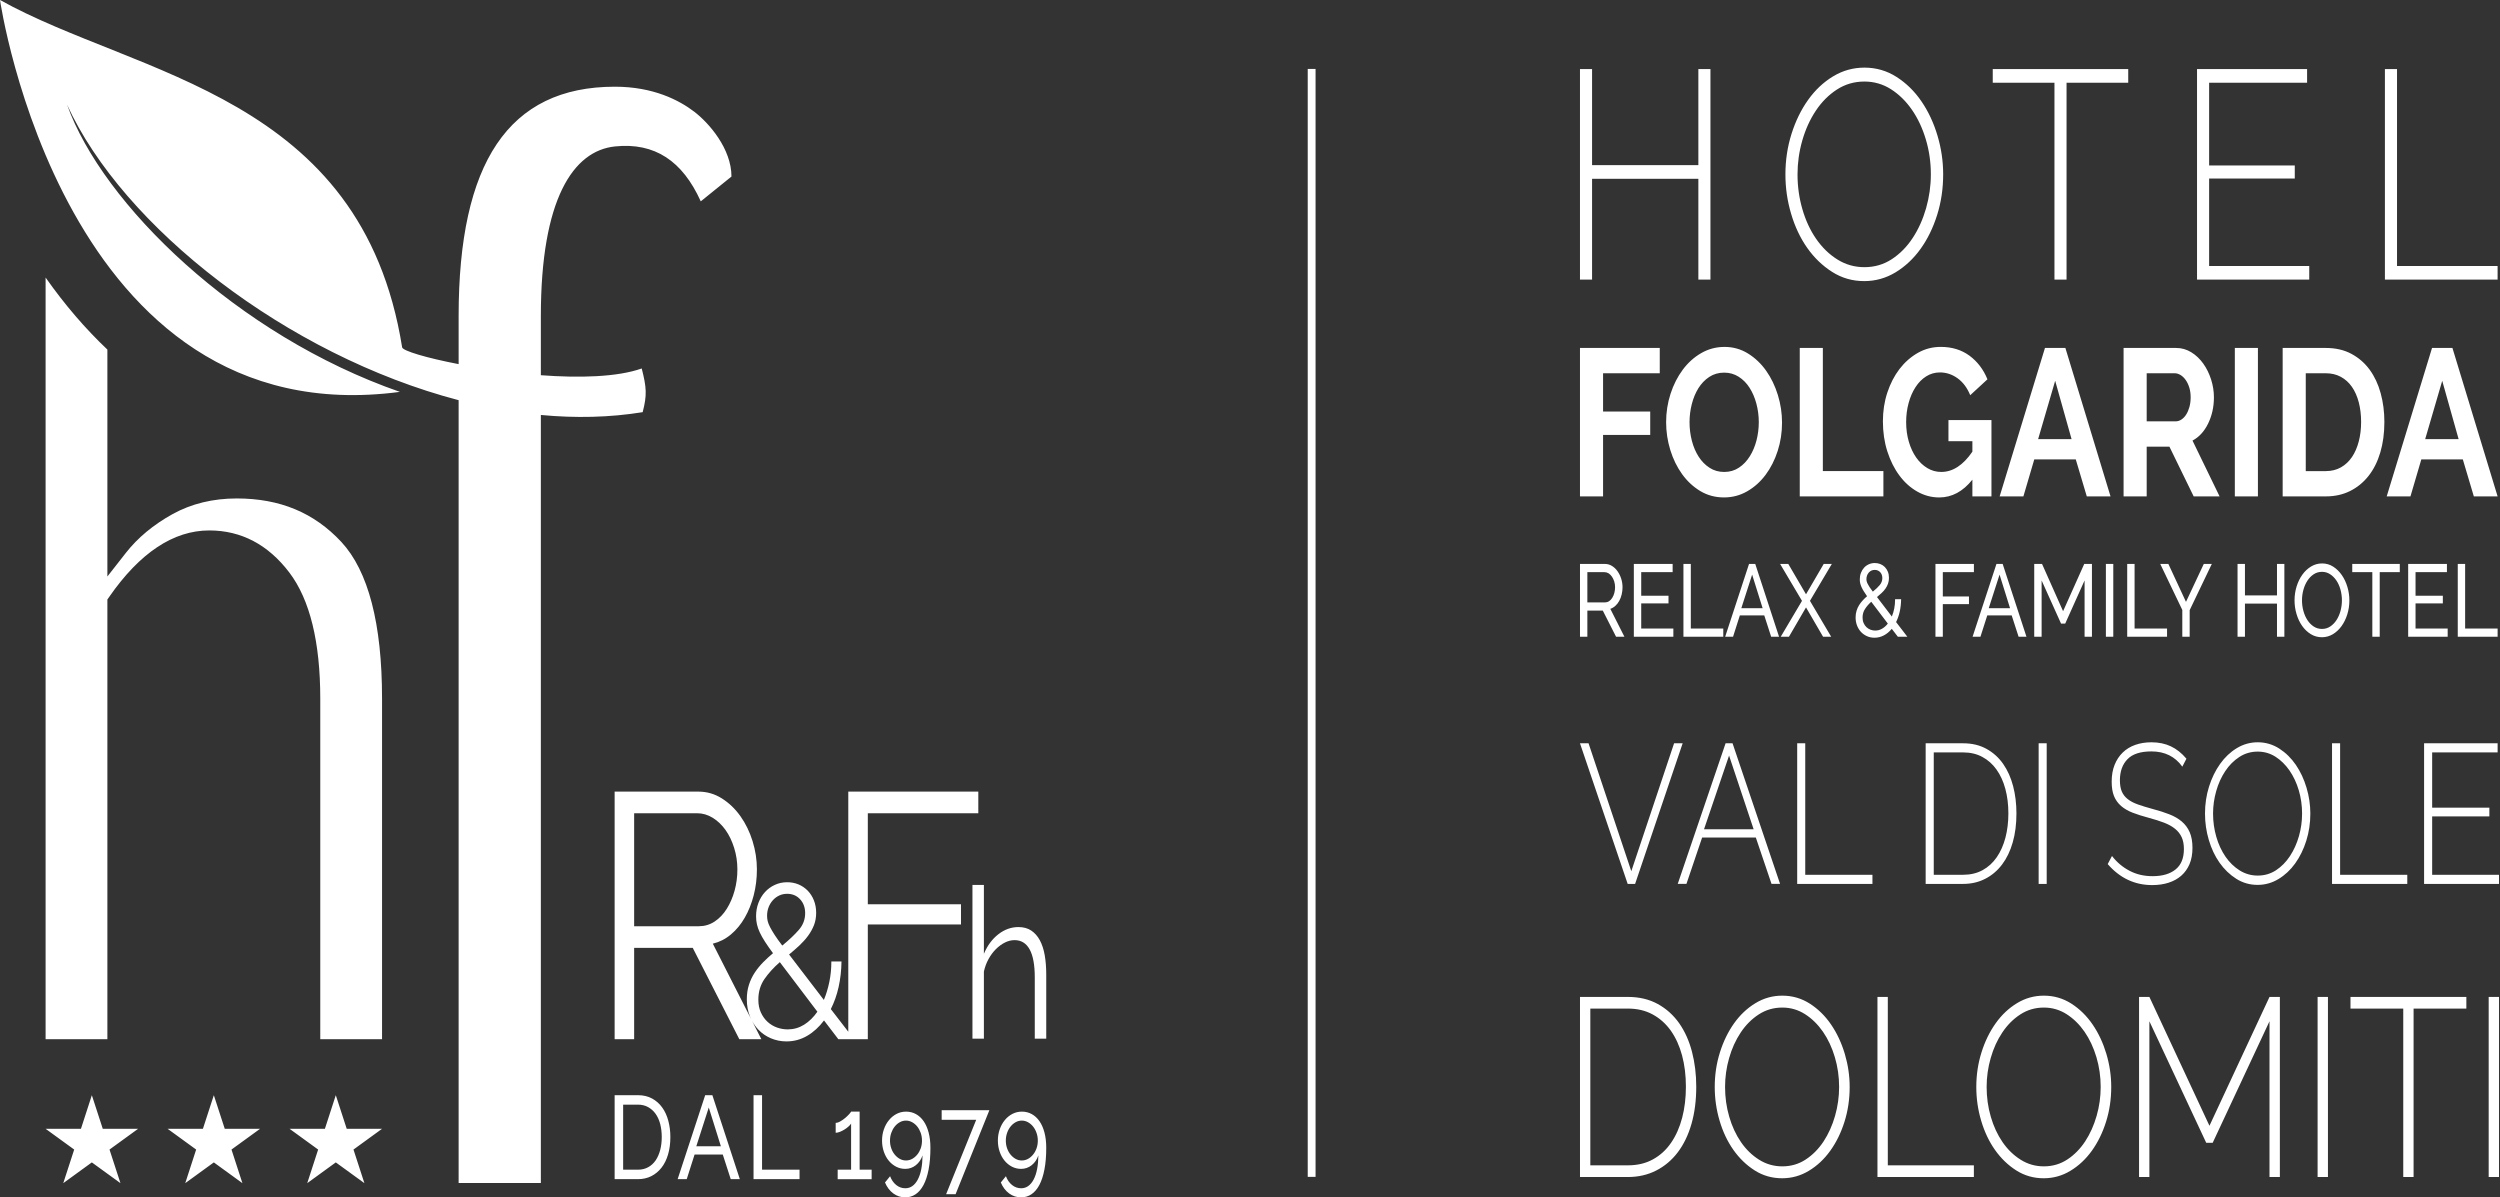 <svg xmlns="http://www.w3.org/2000/svg" width="332" height="159" viewBox="0 0 332 159">
  <rect x="0" y="0" width="332" height="159" fill="#333333" stroke="none"/>
  <path fill="#FFF" fill-rule="evenodd" d="M120.339,147.624 C120.811,147.626 121.246,147.735 121.642,147.955 C122.038,148.174 122.381,148.49 122.666,148.904 C122.951,149.317 123.17,149.821 123.325,150.412 C123.481,151.004 123.559,151.677 123.559,152.429 C123.559,153.529 123.479,154.49 123.318,155.312 C123.16,156.137 122.933,156.821 122.641,157.373 C122.347,157.921 121.994,158.332 121.583,158.604 C121.178,158.875 120.724,159.008 120.227,159.01 L120.216,159.011 C119.639,159.011 119.111,158.84 118.639,158.495 C118.165,158.149 117.795,157.663 117.527,157.033 L118.204,156.2 L118.208,156.212 C118.393,156.698 118.664,157.083 119.021,157.373 C119.381,157.66 119.783,157.801 120.228,157.801 L120.236,157.801 C120.918,157.798 121.466,157.416 121.875,156.658 C122.285,155.894 122.494,154.827 122.515,153.45 L122.515,153.434 C122.33,153.982 122.033,154.415 121.622,154.741 C121.213,155.063 120.747,155.226 120.222,155.227 L120.216,155.227 C119.788,155.227 119.386,155.13 119.009,154.938 C118.632,154.743 118.306,154.478 118.028,154.142 C117.751,153.809 117.532,153.41 117.374,152.947 C117.216,152.488 117.136,151.996 117.136,151.473 C117.136,150.938 117.218,150.439 117.381,149.974 C117.544,149.505 117.771,149.096 118.06,148.748 C118.347,148.395 118.685,148.123 119.07,147.923 C119.454,147.724 119.875,147.624 120.328,147.624 L120.339,147.624 Z M135.721,147.624 C136.193,147.626 136.628,147.735 137.024,147.955 C137.42,148.174 137.763,148.49 138.048,148.904 C138.333,149.317 138.552,149.821 138.707,150.412 C138.863,151.004 138.941,151.677 138.941,152.429 C138.941,153.529 138.861,154.49 138.7,155.312 C138.542,156.137 138.316,156.821 138.024,157.373 C137.729,157.921 137.376,158.332 136.965,158.604 C136.56,158.875 136.106,159.008 135.61,159.01 L135.598,159.011 C135.019,159.011 134.493,158.84 134.021,158.495 C133.547,158.149 133.175,157.663 132.909,157.033 L133.586,156.2 C133.771,156.692 134.043,157.081 134.403,157.373 C134.763,157.66 135.165,157.801 135.61,157.801 L135.618,157.801 C136.3,157.798 136.848,157.416 137.257,156.658 C137.666,155.892 137.878,154.819 137.897,153.434 C137.712,153.982 137.415,154.415 137.004,154.741 C136.595,155.063 136.129,155.226 135.604,155.227 L135.598,155.227 C135.17,155.227 134.768,155.13 134.391,154.938 C134.014,154.743 133.688,154.478 133.411,154.142 C133.133,153.809 132.914,153.41 132.756,152.947 C132.598,152.488 132.518,151.996 132.518,151.473 C132.518,150.938 132.6,150.439 132.763,149.974 C132.926,149.505 133.153,149.096 133.44,148.748 C133.729,148.395 134.067,148.123 134.452,147.923 C134.836,147.724 135.257,147.624 135.71,147.624 L135.721,147.624 Z M126.902,158.59 L125.644,158.59 L129.641,148.707 L125.053,148.707 L125.053,147.437 L131.388,147.437 L126.902,158.59 Z M28.442,145.582 C28.896,146.976 29.348,148.371 29.802,149.765 L29.847,149.904 L34.538,149.904 L30.742,152.661 L32.192,157.123 L28.397,154.367 L24.601,157.123 L26.049,152.661 L22.256,149.904 L26.947,149.904 L28.397,145.442 L28.442,145.582 Z M44.64,145.582 C45.05,146.836 45.457,148.092 45.863,149.347 L46.044,149.904 L50.737,149.904 L46.942,152.661 L48.392,157.123 L44.594,154.367 L40.801,157.123 L42.249,152.661 L38.453,149.904 L43.146,149.904 L44.594,145.442 L44.64,145.582 Z M12.288,145.721 C12.712,147.022 13.135,148.325 13.557,149.626 L13.647,149.904 L18.341,149.904 L14.543,152.661 L15.995,157.123 L12.197,154.367 L8.402,157.123 L9.852,152.661 L6.056,149.904 L10.75,149.904 L12.197,145.442 L12.288,145.721 Z M60.906,48.357 L60.906,41.966 C60.906,21.667 67.502,11.514 81.657,11.514 C86.754,11.514 90.19,13.303 92.197,14.835 C94.107,16.29 97.139,19.721 97.139,23.446 L93.061,26.74 C90.635,21.368 86.952,18.901 81.677,19.446 C76.117,20.02 71.825,26.443 71.825,41.966 L71.825,49.829 C76.921,50.207 81.946,50.088 85.222,48.933 C85.864,51.463 85.939,52.463 85.346,54.736 C80.958,55.45 76.414,55.542 71.825,55.109 L71.825,157.099 L60.906,157.099 L60.906,53.145 C38.109,47.173 16.315,30.147 8.903,13.895 C13.584,27.062 31.461,44.517 53.108,52.042 C8.406,57.981 1.13686838e-13,3.55271368e-14 1.13686838e-13,3.55271368e-14 C18.279,10.175 48.028,12.508 53.405,46.135 C53.522,46.598 56.603,47.525 60.906,48.357 Z M114.158,155.336 L115.754,155.336 L115.754,156.594 L111.243,156.594 L111.243,155.336 L113.026,155.336 L113.026,149.21 C112.951,149.336 112.834,149.47 112.673,149.609 C112.515,149.752 112.338,149.884 112.141,150.005 C111.944,150.125 111.742,150.227 111.532,150.312 C111.326,150.393 111.144,150.432 110.985,150.433 L110.978,150.433 L110.978,149.115 C111.163,149.115 111.367,149.052 111.593,148.918 C111.822,148.791 112.036,148.638 112.243,148.465 C112.447,148.29 112.622,148.125 112.768,147.961 C112.917,147.798 113.002,147.684 113.026,147.623 L114.158,147.623 L114.158,155.336 Z M84.713,156.593 L81.623,156.593 L81.623,145.44 L84.713,145.44 C85.423,145.44 86.051,145.586 86.594,145.881 C87.131,146.175 87.581,146.572 87.941,147.075 C88.304,147.577 88.572,148.165 88.752,148.842 C88.934,149.518 89.024,150.238 89.024,151 C89.024,151.851 88.924,152.615 88.722,153.301 C88.52,153.99 88.233,154.576 87.854,155.063 C87.477,155.547 87.022,155.924 86.491,156.194 C85.959,156.46 85.367,156.593 84.713,156.593 Z M98.249,156.593 L97.042,156.593 L95.986,153.326 L92.239,153.326 L91.198,156.593 L89.991,156.593 L93.648,145.44 L94.602,145.44 L98.249,156.593 Z M101.201,155.335 L106.179,155.335 L106.179,156.593 L100.07,156.593 L100.07,145.44 L101.201,145.44 L101.201,155.335 Z M236.705,132.223 C238.028,132.226 239.238,132.579 240.342,133.282 C241.444,133.99 242.388,134.917 243.169,136.062 C243.95,137.206 244.556,138.505 244.988,139.951 C245.419,141.401 245.636,142.868 245.636,144.347 C245.636,145.965 245.408,147.505 244.95,148.963 C244.49,150.425 243.86,151.707 243.061,152.819 C242.264,153.931 241.315,154.821 240.218,155.481 C239.127,156.142 237.946,156.471 236.676,156.473 L236.66,156.473 C235.331,156.473 234.118,156.128 233.023,155.432 C231.928,154.736 230.985,153.826 230.193,152.704 C229.403,151.58 228.791,150.288 228.361,148.829 C227.93,147.369 227.717,145.877 227.717,144.347 C227.717,142.756 227.943,141.228 228.403,139.766 C228.861,138.308 229.488,137.016 230.288,135.892 C231.087,134.771 232.036,133.878 233.131,133.216 C234.226,132.552 235.412,132.223 236.689,132.223 L236.705,132.223 Z M271.44,132.223 C272.765,132.226 273.976,132.579 275.077,133.282 C276.181,133.99 277.124,134.917 277.905,136.062 C278.686,137.206 279.292,138.505 279.726,139.951 C280.157,141.401 280.372,142.868 280.372,144.347 C280.372,145.965 280.144,147.505 279.686,148.963 C279.226,150.425 278.597,151.707 277.799,152.819 C276.998,153.931 276.049,154.821 274.954,155.481 C273.863,156.142 272.684,156.471 271.413,156.473 L271.398,156.473 C270.07,156.473 268.854,156.128 267.759,155.432 C266.665,154.736 265.721,153.826 264.931,152.704 C264.139,151.58 263.53,150.288 263.099,148.829 C262.665,147.369 262.453,145.877 262.453,144.347 C262.453,142.756 262.679,141.228 263.139,139.766 C263.595,138.308 264.225,137.016 265.026,135.892 C265.823,134.771 266.772,133.878 267.867,133.216 C268.962,132.552 270.15,132.223 271.424,132.223 L271.44,132.223 Z M216.182,156.308 L209.823,156.308 L209.823,132.392 L216.182,132.392 C217.691,132.392 219.014,132.706 220.155,133.333 C221.297,133.961 222.242,134.818 223,135.893 C223.753,136.971 224.321,138.234 224.698,139.684 C225.073,141.131 225.262,142.676 225.262,144.314 C225.262,146.134 225.052,147.781 224.629,149.25 C224.209,150.722 223.6,151.978 222.812,153.022 C222.02,154.068 221.064,154.875 219.941,155.447 C218.817,156.021 217.564,156.308 216.182,156.308 Z M330.497,132.391 L331.869,132.391 L331.869,156.308 L330.497,156.308 L330.497,132.391 Z M307.777,132.391 L309.151,132.391 L309.151,156.308 L307.777,156.308 L307.777,132.391 Z M250.701,154.755 L262.13,154.755 L262.13,156.308 L249.327,156.308 L249.327,132.391 L250.701,132.391 L250.701,154.755 Z M285.438,156.308 L284.066,156.308 L284.066,132.391 L285.438,132.391 L293.416,149.503 L301.39,132.391 L302.766,132.391 L302.766,156.308 L301.39,156.308 L301.39,135.625 L293.846,151.76 L292.985,151.76 L285.438,135.625 L285.438,156.308 Z M327.532,133.94 L320.524,133.94 L320.524,156.307 L319.152,156.307 L319.152,133.94 L312.145,133.94 L312.145,132.39 L327.532,132.39 L327.532,133.94 Z M173.666,9.151 L174.707,9.151 L174.707,156.286 L173.666,156.286 L173.666,9.151 Z M84.725,155.336 C85.231,155.334 85.682,155.224 86.078,155.005 C86.474,154.788 86.805,154.484 87.071,154.095 C87.333,153.708 87.533,153.25 87.674,152.722 C87.81,152.192 87.881,151.62 87.881,151 C87.881,150.372 87.81,149.796 87.674,149.265 C87.533,148.735 87.328,148.285 87.056,147.907 C86.786,147.53 86.452,147.234 86.058,147.017 C85.664,146.803 85.214,146.696 84.713,146.696 L82.754,146.696 L82.754,155.336 L84.713,155.336 L84.725,155.336 Z M236.689,133.805 C235.539,133.805 234.497,134.109 233.563,134.715 C232.629,135.321 231.828,136.123 231.164,137.123 C230.499,138.121 229.987,139.25 229.629,140.508 C229.266,141.766 229.089,143.048 229.089,144.347 C229.089,145.717 229.271,147.038 229.644,148.306 C230.009,149.573 230.532,150.697 231.206,151.675 C231.877,152.653 232.682,153.432 233.616,154.016 C234.55,154.602 235.576,154.892 236.689,154.892 L236.704,154.892 C237.846,154.889 238.879,154.588 239.798,153.982 C240.725,153.376 241.514,152.573 242.174,151.576 C242.828,150.576 243.335,149.447 243.694,148.189 C244.054,146.931 244.234,145.651 244.234,144.347 C244.234,142.98 244.045,141.661 243.667,140.391 C243.291,139.123 242.766,137.999 242.094,137.021 C241.417,136.046 240.623,135.267 239.707,134.681 C238.793,134.099 237.793,133.807 236.702,133.805 L236.689,133.805 Z M271.424,133.805 C270.276,133.805 269.234,134.109 268.3,134.715 C267.365,135.321 266.566,136.123 265.902,137.123 C265.234,138.121 264.723,139.25 264.365,140.508 C264.004,141.766 263.825,143.048 263.825,144.347 C263.825,145.717 264.008,147.038 264.378,148.306 C264.745,149.573 265.269,150.697 265.94,151.675 C266.613,152.653 267.42,153.432 268.354,154.016 C269.289,154.602 270.31,154.892 271.424,154.892 L271.438,154.892 C272.582,154.889 273.615,154.588 274.537,153.982 C275.464,153.376 276.252,152.573 276.909,151.576 C277.566,150.576 278.071,149.447 278.431,148.189 C278.792,146.931 278.971,145.651 278.971,144.347 C278.971,142.98 278.781,141.661 278.405,140.391 C278.027,139.123 277.502,137.999 276.83,137.021 C276.153,136.046 275.358,135.267 274.444,134.681 C273.529,134.099 272.527,133.807 271.436,133.805 L271.424,133.805 Z M216.182,133.939 L211.195,133.939 L211.195,154.756 L216.182,154.756 L216.197,154.756 C217.449,154.754 218.553,154.494 219.509,153.965 C220.472,153.438 221.275,152.703 221.919,151.761 C222.569,150.817 223.056,149.71 223.392,148.44 C223.722,147.172 223.888,145.795 223.888,144.314 C223.888,142.81 223.717,141.426 223.377,140.156 C223.034,138.888 222.534,137.791 221.883,136.869 C221.224,135.949 220.421,135.231 219.469,134.715 C218.516,134.197 217.421,133.939 216.182,133.939 Z M135.698,148.816 C135.403,148.816 135.131,148.887 134.875,149.03 C134.62,149.171 134.396,149.364 134.204,149.602 C134.009,149.843 133.856,150.125 133.744,150.444 C133.63,150.763 133.574,151.106 133.574,151.473 C133.574,151.838 133.63,152.184 133.744,152.502 C133.856,152.821 134.009,153.098 134.204,153.332 C134.396,153.568 134.62,153.758 134.875,153.899 C135.131,154.04 135.403,154.111 135.698,154.111 L135.704,154.111 C135.994,154.109 136.266,154.039 136.52,153.899 C136.775,153.758 136.999,153.568 137.191,153.332 C137.384,153.098 137.539,152.821 137.651,152.502 C137.766,152.184 137.822,151.838 137.822,151.473 C137.822,151.115 137.766,150.777 137.651,150.451 C137.539,150.128 137.384,149.843 137.191,149.602 C136.999,149.364 136.773,149.171 136.515,149.03 C136.257,148.888 135.987,148.817 135.704,148.816 L135.698,148.816 Z M120.316,148.816 C120.021,148.816 119.749,148.887 119.493,149.03 C119.238,149.171 119.014,149.364 118.822,149.602 C118.627,149.843 118.474,150.125 118.362,150.444 C118.247,150.763 118.192,151.106 118.192,151.473 C118.192,151.838 118.247,152.184 118.362,152.502 C118.474,152.821 118.627,153.098 118.822,153.332 C119.014,153.568 119.238,153.758 119.493,153.899 C119.749,154.04 120.021,154.111 120.316,154.111 L120.322,154.111 C120.612,154.109 120.884,154.039 121.14,153.899 C121.393,153.758 121.617,153.568 121.809,153.332 C122.004,153.098 122.157,152.821 122.272,152.502 C122.384,152.184 122.44,151.838 122.44,151.473 C122.44,151.115 122.384,150.777 122.272,150.451 C122.157,150.128 122.004,149.843 121.809,149.602 C121.617,149.364 121.391,149.171 121.133,149.03 C120.875,148.888 120.604,148.817 120.322,148.816 L120.316,148.816 Z M94.125,147.075 L92.468,152.226 L95.733,152.226 L94.125,147.075 Z M129.92,107.999 L115.246,107.999 L115.246,120.086 L127.621,120.086 L127.621,122.772 L115.246,122.772 L115.246,138.008 L112.653,138.008 L112.653,138.007 L111.333,138.007 L109.43,135.515 C108.78,136.384 108.033,137.068 107.192,137.559 C106.353,138.049 105.44,138.297 104.456,138.299 L104.445,138.299 C103.717,138.299 103.034,138.162 102.391,137.892 C101.746,137.622 101.192,137.24 100.72,136.746 C100.39,136.404 100.109,136.014 99.873,135.575 L101.11,138.008 L98.183,138.008 L91.995,125.874 L84.215,125.874 L84.215,138.008 L81.623,138.008 L81.623,105.126 L92.738,105.126 L92.751,105.126 C93.882,105.128 94.919,105.43 95.866,106.031 C96.818,106.632 97.64,107.42 98.331,108.393 C99.022,109.366 99.56,110.471 99.942,111.702 C100.326,112.938 100.516,114.189 100.516,115.454 C100.516,116.661 100.375,117.809 100.09,118.904 C99.805,120.001 99.411,120.989 98.905,121.867 C98.399,122.75 97.786,123.49 97.071,124.091 C96.353,124.695 95.552,125.103 94.662,125.32 L99.752,135.337 C99.696,135.22 99.643,135.1 99.593,134.978 C99.316,134.292 99.177,133.535 99.177,132.703 C99.177,132.007 99.272,131.37 99.457,130.79 C99.642,130.209 99.895,129.674 100.221,129.177 C100.545,128.686 100.917,128.228 101.333,127.803 C101.751,127.377 102.194,126.971 102.656,126.584 C102.238,126.024 101.888,125.523 101.603,125.078 C101.313,124.632 101.085,124.221 100.905,123.844 C100.727,123.467 100.6,123.104 100.523,122.757 C100.445,122.409 100.406,122.051 100.406,121.684 C100.406,121.046 100.51,120.452 100.72,119.9 C100.929,119.348 101.219,118.871 101.591,118.465 C101.961,118.058 102.399,117.74 102.9,117.511 C103.399,117.279 103.937,117.162 104.523,117.161 L104.537,117.161 L104.55,117.161 C105.083,117.162 105.582,117.26 106.043,117.45 C106.505,117.645 106.912,117.922 107.262,118.277 C107.608,118.635 107.885,119.066 108.085,119.567 C108.286,120.071 108.386,120.62 108.386,121.219 C108.386,121.82 108.289,122.367 108.097,122.859 C107.902,123.35 107.644,123.82 107.318,124.265 C106.992,124.71 106.615,125.134 106.182,125.54 C105.749,125.946 105.284,126.35 104.79,126.757 L109.408,132.79 L109.415,132.773 C109.721,132.043 109.959,131.251 110.136,130.396 C110.316,129.537 110.403,128.635 110.403,127.686 L111.751,127.686 C111.734,128.883 111.605,130.014 111.367,131.08 C111.128,132.141 110.783,133.119 110.333,134.007 L112.653,137.013 L112.653,105.125 L129.92,105.125 L129.92,107.999 Z M6.085,36.899 C8.61,40.485 11.34,43.658 14.26,46.423 L14.26,76.559 L16.708,73.432 C18.287,71.413 20.379,69.678 22.919,68.272 C25.418,66.892 28.284,66.194 31.437,66.194 C37.169,66.194 41.712,68.082 45.33,71.97 C48.916,75.831 50.736,82.831 50.736,92.78 L50.736,138.007 L42.532,138.007 L42.532,92.78 C42.532,85.262 41.152,79.624 38.425,76.033 C35.613,72.33 32.045,70.449 27.815,70.442 L27.79,70.442 C23.036,70.442 18.569,73.408 14.506,79.264 L14.26,79.615 L14.26,138.007 L6.056,138.007 L6.056,36.857 L6.085,36.899 Z M130.661,137.939 L129.141,137.939 L129.141,117.521 L130.661,117.521 L130.661,126.667 L130.667,126.654 C131.128,125.56 131.769,124.698 132.586,124.066 C133.406,123.431 134.294,123.114 135.248,123.114 C135.919,123.114 136.486,123.27 136.948,123.577 C137.41,123.886 137.79,124.312 138.089,124.864 C138.386,125.414 138.603,126.076 138.739,126.847 C138.873,127.623 138.941,128.474 138.941,129.406 L138.941,137.939 L137.418,137.939 L137.418,129.798 C137.418,128.141 137.189,126.9 136.737,126.08 C136.281,125.261 135.62,124.852 134.744,124.849 L134.734,124.849 C134.301,124.849 133.873,124.956 133.447,125.17 C133.021,125.384 132.622,125.679 132.25,126.051 C131.878,126.426 131.552,126.861 131.277,127.365 C130.999,127.869 130.795,128.421 130.661,129.017 L130.661,137.939 Z M103.562,127.773 C102.739,128.489 102.06,129.238 101.518,130.019 C100.98,130.803 100.708,131.715 100.708,132.759 C100.708,133.399 100.819,133.963 101.043,134.454 C101.27,134.951 101.566,135.365 101.936,135.703 C102.308,136.043 102.727,136.291 103.189,136.457 C103.654,136.62 104.126,136.703 104.605,136.703 L104.615,136.703 C105.399,136.701 106.124,136.494 106.785,136.08 C107.45,135.666 108.038,135.09 108.549,134.355 L103.562,127.773 Z M104.537,118.698 C104.148,118.698 103.793,118.774 103.469,118.929 C103.143,119.085 102.861,119.297 102.622,119.567 C102.381,119.839 102.197,120.148 102.065,120.494 C101.934,120.844 101.868,121.219 101.868,121.625 C101.868,121.859 101.895,122.09 101.948,122.321 C102.004,122.555 102.109,122.82 102.262,123.119 C102.418,123.418 102.622,123.766 102.878,124.163 C103.133,124.559 103.469,125.027 103.885,125.569 L103.906,125.552 C104.794,124.824 105.517,124.138 106.077,123.496 C106.642,122.849 106.924,122.109 106.924,121.277 C106.924,120.525 106.7,119.905 106.252,119.423 C105.804,118.941 105.237,118.7 104.545,118.698 L104.537,118.698 Z M92.587,107.999 L84.215,107.999 L84.215,123.004 L92.811,123.004 L92.819,123.004 C93.582,123.002 94.278,122.793 94.905,122.378 C95.533,121.962 96.071,121.4 96.516,120.687 C96.959,119.979 97.307,119.176 97.552,118.281 C97.801,117.383 97.925,116.444 97.925,115.454 C97.925,114.466 97.781,113.52 97.497,112.607 C97.214,111.697 96.832,110.899 96.348,110.22 C95.866,109.544 95.299,109.002 94.645,108.6 C93.99,108.201 93.304,107.999 92.587,107.999 Z M285.722,98.576 C286.686,98.577 287.544,98.757 288.299,99.116 C289.053,99.474 289.742,100.024 290.359,100.758 L289.812,101.812 C288.846,100.462 287.476,99.788 285.71,99.788 C284.25,99.788 283.188,100.133 282.524,100.827 C281.854,101.517 281.524,102.452 281.524,103.624 C281.524,104.221 281.608,104.717 281.775,105.111 C281.947,105.508 282.206,105.843 282.564,106.123 C282.921,106.405 283.374,106.641 283.921,106.834 C284.469,107.028 285.129,107.23 285.899,107.44 C286.7,107.649 287.425,107.882 288.078,108.138 C288.73,108.391 289.283,108.71 289.739,109.096 C290.195,109.481 290.547,109.958 290.79,110.517 C291.036,111.079 291.16,111.77 291.16,112.595 C291.16,113.42 291.029,114.135 290.772,114.751 C290.511,115.364 290.146,115.877 289.677,116.288 C289.206,116.702 288.648,117.013 287.992,117.223 C287.345,117.433 286.627,117.537 285.834,117.539 L285.815,117.539 C283.487,117.539 281.516,116.61 279.903,114.751 L280.473,113.673 L280.48,113.683 C281.108,114.503 281.878,115.152 282.786,115.631 C283.695,116.116 284.721,116.356 285.856,116.356 L285.872,116.356 C287.168,116.354 288.186,116.055 288.919,115.459 C289.657,114.865 290.023,113.962 290.023,112.751 C290.023,112.138 289.925,111.617 289.73,111.189 C289.533,110.758 289.242,110.383 288.854,110.07 C288.469,109.756 287.983,109.481 287.394,109.254 C286.804,109.028 286.117,108.807 285.33,108.598 C284.533,108.386 283.826,108.162 283.217,107.926 C282.606,107.69 282.095,107.391 281.681,107.033 C281.268,106.673 280.954,106.238 280.744,105.729 C280.535,105.221 280.431,104.583 280.431,103.809 C280.431,102.97 280.556,102.223 280.819,101.573 C281.078,100.926 281.44,100.376 281.903,99.931 C282.363,99.484 282.92,99.145 283.564,98.919 C284.204,98.694 284.914,98.578 285.691,98.576 L285.71,98.576 L285.722,98.576 Z M299.839,98.575 C300.872,98.577 301.819,98.857 302.678,99.404 C303.541,99.959 304.278,100.682 304.89,101.575 C305.499,102.47 305.972,103.482 306.309,104.613 C306.643,105.745 306.813,106.886 306.813,108.044 C306.813,109.307 306.634,110.509 306.277,111.645 C305.919,112.786 305.426,113.788 304.802,114.659 C304.182,115.526 303.439,116.219 302.583,116.735 C301.731,117.251 300.81,117.511 299.819,117.513 L299.806,117.513 C298.768,117.513 297.821,117.239 296.967,116.698 C296.111,116.153 295.374,115.443 294.755,114.567 C294.14,113.689 293.664,112.681 293.328,111.54 C292.992,110.404 292.824,109.236 292.824,108.044 C292.824,106.798 293.001,105.606 293.357,104.468 C293.717,103.329 294.206,102.319 294.832,101.443 C295.456,100.567 296.193,99.871 297.051,99.353 C297.905,98.835 298.832,98.575 299.826,98.575 L299.839,98.575 Z M260.694,117.383 L255.727,117.383 L255.727,98.709 L260.694,98.709 C261.873,98.709 262.907,98.953 263.798,99.446 C264.688,99.936 265.431,100.602 266.017,101.444 C266.606,102.286 267.048,103.271 267.343,104.403 C267.637,105.534 267.783,106.738 267.783,108.018 C267.783,109.439 267.621,110.721 267.289,111.872 C266.964,113.02 266.486,114.001 265.869,114.816 C265.252,115.631 264.506,116.264 263.628,116.709 C262.752,117.159 261.776,117.383 260.694,117.383 Z M217.142,117.382 L216.155,117.382 L209.821,98.709 L210.958,98.709 L216.638,115.696 L222.319,98.709 L223.456,98.709 L217.142,117.382 Z M270.732,98.709 L271.801,98.709 L271.801,117.382 L270.732,117.382 L270.732,98.709 Z M310.767,116.17 L319.687,116.17 L319.687,117.382 L309.694,117.382 L309.694,98.708 L310.767,98.708 L310.767,116.17 Z M239.736,116.17 L248.66,116.17 L248.66,117.382 L238.667,117.382 L238.667,98.708 L239.736,98.708 L239.736,116.17 Z M331.683,99.917 L322.991,99.917 L322.991,107.256 L330.588,107.256 L330.588,108.414 L322.991,108.414 L322.991,116.17 L331.869,116.17 L331.869,117.382 L321.919,117.382 L321.919,98.708 L331.683,98.708 L331.683,99.917 Z M236.393,117.381 L235.258,117.381 L233.175,111.228 L226.041,111.228 L223.959,117.381 L222.803,117.381 L229.158,98.71 L230.083,98.71 L236.393,117.381 Z M299.826,99.813 C298.93,99.813 298.116,100.049 297.388,100.524 C296.658,100.998 296.032,101.621 295.514,102.404 C294.994,103.183 294.594,104.064 294.315,105.047 C294.036,106.03 293.894,107.027 293.894,108.044 C293.894,109.112 294.04,110.144 294.328,111.136 C294.613,112.127 295.021,113.002 295.547,113.767 C296.072,114.526 296.7,115.136 297.43,115.594 C298.16,116.049 298.957,116.277 299.826,116.277 L299.837,116.277 C300.733,116.276 301.54,116.037 302.258,115.567 C302.979,115.09 303.598,114.467 304.109,113.684 C304.622,112.905 305.016,112.024 305.299,111.042 C305.578,110.061 305.716,109.061 305.716,108.044 C305.716,106.976 305.572,105.947 305.278,104.952 C304.985,103.964 304.572,103.088 304.047,102.324 C303.519,101.562 302.899,100.952 302.184,100.494 C301.47,100.041 300.689,99.815 299.835,99.813 L299.826,99.813 Z M260.694,99.919 L256.803,99.919 L256.803,116.171 L260.694,116.171 L260.705,116.171 C261.683,116.17 262.546,115.965 263.294,115.553 C264.04,115.142 264.672,114.565 265.175,113.831 C265.681,113.093 266.061,112.23 266.323,111.239 C266.581,110.249 266.712,109.176 266.712,108.018 C266.712,106.845 266.579,105.76 266.311,104.77 C266.046,103.78 265.654,102.923 265.143,102.206 C264.635,101.485 264.004,100.926 263.259,100.524 C262.519,100.12 261.665,99.919 260.694,99.919 Z M229.62,100.34 L226.295,110.123 L232.881,110.123 L229.62,100.34 Z M248.977,74.77 C249.236,74.771 249.479,74.817 249.705,74.906 C249.937,74.996 250.136,75.13 250.304,75.3 C250.475,75.473 250.61,75.682 250.709,75.928 C250.805,76.171 250.855,76.444 250.855,76.743 C250.855,77.016 250.813,77.271 250.731,77.505 C250.647,77.741 250.535,77.962 250.391,78.167 C250.251,78.371 250.081,78.563 249.886,78.743 C249.691,78.926 249.482,79.106 249.265,79.288 L251.236,81.874 L251.243,81.859 C251.377,81.535 251.481,81.185 251.557,80.806 C251.632,80.419 251.669,80.011 251.669,79.575 L252.468,79.575 L252.468,79.589 C252.459,80.173 252.398,80.718 252.285,81.222 C252.172,81.731 252.012,82.191 251.8,82.609 L253.293,84.556 L252.032,84.556 L251.227,83.507 C250.913,83.886 250.563,84.181 250.172,84.383 C249.789,84.586 249.377,84.688 248.937,84.689 L248.928,84.689 C248.572,84.689 248.242,84.624 247.937,84.485 C247.632,84.351 247.368,84.164 247.141,83.923 C246.917,83.682 246.742,83.397 246.614,83.072 C246.49,82.745 246.424,82.385 246.424,81.996 C246.424,81.68 246.464,81.383 246.55,81.113 C246.632,80.838 246.745,80.59 246.888,80.364 C247.026,80.137 247.191,79.926 247.373,79.731 C247.552,79.534 247.745,79.351 247.946,79.181 C247.774,78.935 247.623,78.711 247.504,78.512 C247.38,78.313 247.28,78.125 247.202,77.948 C247.125,77.772 247.07,77.602 247.032,77.444 C246.997,77.283 246.981,77.12 246.981,76.948 C246.981,76.638 247.03,76.351 247.132,76.081 C247.231,75.816 247.373,75.585 247.55,75.388 C247.727,75.193 247.939,75.043 248.183,74.935 C248.424,74.826 248.689,74.77 248.972,74.77 L248.977,74.77 Z M308.384,74.824 C308.923,74.827 309.412,74.97 309.851,75.253 C310.297,75.537 310.676,75.914 310.997,76.377 C311.317,76.837 311.561,77.362 311.736,77.948 C311.911,78.532 311.997,79.131 311.997,79.737 C311.997,80.384 311.904,80.997 311.72,81.588 C311.536,82.18 311.28,82.698 310.959,83.145 C310.634,83.596 310.251,83.953 309.806,84.223 C309.36,84.486 308.881,84.623 308.362,84.625 L308.35,84.625 C307.806,84.625 307.311,84.484 306.866,84.209 C306.419,83.931 306.036,83.564 305.715,83.107 C305.397,82.647 305.149,82.124 304.976,81.535 C304.8,80.943 304.715,80.34 304.715,79.725 C304.715,79.08 304.808,78.462 304.992,77.873 C305.174,77.282 305.434,76.761 305.758,76.309 C306.085,75.854 306.472,75.494 306.919,75.226 C307.364,74.958 307.85,74.824 308.371,74.824 L308.384,74.824 Z M236.257,84.556 L235.209,84.556 L234.295,81.726 L231.052,81.726 L230.149,84.556 L229.103,84.556 L232.271,74.892 L233.098,74.892 L236.257,84.556 Z M269.113,84.556 L268.068,84.556 L267.152,81.726 L263.909,81.726 L263.004,84.556 L261.96,84.556 L265.128,74.892 L265.955,74.892 L269.113,84.556 Z M290.788,84.556 L289.81,84.556 L289.81,81.003 L286.881,74.892 L287.96,74.892 L290.299,79.928 L292.662,74.892 L293.728,74.892 L290.788,81.03 L290.788,84.556 Z M239.839,78.921 L242.189,74.892 L243.267,74.892 L240.362,79.792 L243.18,84.556 L242.101,84.556 L239.839,80.663 L237.574,84.556 L236.483,84.556 L239.304,79.792 L236.399,74.892 L237.486,74.892 L239.839,78.921 Z M298.129,79.072 L302.384,79.072 L302.384,74.892 L303.364,74.892 L303.364,84.556 L302.384,84.556 L302.384,80.159 L298.129,80.159 L298.129,84.556 L297.145,84.556 L297.145,74.892 L298.129,74.892 L298.129,79.072 Z M279.662,74.892 L280.644,74.892 L280.644,84.556 L279.662,84.556 L279.662,74.892 Z M273.978,81.166 L276.787,74.891 L277.81,74.891 L277.81,84.555 L276.832,84.555 L276.832,77.083 L274.261,82.813 L273.708,82.813 L271.126,77.083 L271.126,84.555 L270.146,84.555 L270.146,74.891 L271.183,74.891 L273.978,81.166 Z M262.135,75.983 L258.006,75.983 L258.006,79.207 L261.48,79.207 L261.48,80.229 L258.006,80.229 L258.006,84.555 L257.028,84.555 L257.028,74.891 L262.135,74.891 L262.135,75.983 Z M224.54,83.467 L228.852,83.467 L228.852,84.555 L223.56,84.555 L223.56,74.891 L224.54,74.891 L224.54,83.467 Z M283.472,83.467 L287.784,83.467 L287.784,84.555 L282.493,84.555 L282.493,74.891 L283.472,74.891 L283.472,83.467 Z M327.369,83.467 L331.683,83.467 L331.683,84.555 L326.391,84.555 L326.391,74.891 L327.369,74.891 L327.369,83.467 Z M210.801,84.555 L209.823,84.555 L209.823,74.891 L213.131,74.891 C213.472,74.891 213.786,74.981 214.073,75.159 C214.361,75.336 214.606,75.572 214.814,75.867 C215.02,76.161 215.182,76.492 215.299,76.859 C215.414,77.227 215.472,77.601 215.472,77.983 C215.472,78.319 215.434,78.64 215.357,78.954 C215.283,79.268 215.173,79.55 215.029,79.806 C214.89,80.059 214.719,80.278 214.518,80.458 C214.319,80.64 214.095,80.772 213.85,80.854 L215.721,84.555 L214.611,84.555 L212.85,81.085 L210.801,81.085 L210.801,84.555 Z M222.126,75.983 L217.954,75.983 L217.954,79.112 L221.578,79.112 L221.578,80.134 L217.954,80.134 L217.954,83.467 L222.222,83.467 L222.222,84.554 L216.974,84.554 L216.974,74.893 L222.126,74.893 L222.126,75.983 Z M324.953,75.983 L320.784,75.983 L320.784,79.112 L324.409,79.112 L324.409,80.134 L320.784,80.134 L320.784,83.467 L325.052,83.467 L325.052,84.554 L319.805,84.554 L319.805,74.893 L324.953,74.893 L324.953,75.983 Z M318.692,75.982 L316.026,75.982 L316.026,84.554 L315.045,84.554 L315.045,75.982 L312.379,75.982 L312.379,74.892 L318.692,74.892 L318.692,75.982 Z M248.504,79.913 C248.161,80.222 247.886,80.541 247.672,80.875 C247.455,81.205 247.348,81.585 247.348,82.011 C247.348,82.283 247.397,82.529 247.492,82.745 C247.587,82.962 247.711,83.145 247.866,83.288 C248.023,83.436 248.2,83.546 248.402,83.624 C248.601,83.699 248.807,83.738 249.026,83.738 L249.035,83.738 C249.355,83.737 249.659,83.657 249.939,83.492 C250.223,83.329 250.477,83.103 250.703,82.814 L248.504,79.913 Z M308.362,75.939 C307.948,75.939 307.579,76.048 307.251,76.267 C306.924,76.486 306.647,76.771 306.419,77.126 C306.189,77.479 306.012,77.883 305.89,78.335 C305.766,78.788 305.705,79.253 305.705,79.725 C305.705,80.214 305.766,80.688 305.895,81.145 C306.021,81.603 306.202,82.009 306.435,82.364 C306.667,82.717 306.946,82.999 307.273,83.209 C307.598,83.418 307.963,83.523 308.362,83.523 L308.371,83.523 C308.782,83.521 309.149,83.409 309.472,83.187 C309.8,82.965 310.076,82.676 310.306,82.316 C310.532,81.958 310.707,81.552 310.828,81.097 C310.946,80.644 311.006,80.184 311.006,79.725 C311.006,79.233 310.941,78.761 310.817,78.301 C310.691,77.844 310.508,77.44 310.273,77.09 C310.036,76.742 309.756,76.462 309.433,76.253 C309.112,76.045 308.76,75.941 308.371,75.939 L308.362,75.939 Z M232.684,76.308 L231.246,80.772 L234.078,80.772 L232.684,76.308 Z M265.542,76.308 L264.104,80.772 L266.936,80.772 L265.542,76.308 Z M213.146,79.995 C213.348,79.995 213.529,79.941 213.691,79.835 C213.854,79.725 213.993,79.577 214.109,79.39 C214.226,79.205 214.317,78.988 214.385,78.742 C214.449,78.499 214.482,78.244 214.482,77.983 C214.482,77.711 214.443,77.453 214.368,77.212 C214.292,76.974 214.19,76.759 214.064,76.575 C213.934,76.39 213.786,76.241 213.617,76.137 C213.445,76.034 213.266,75.983 213.078,75.983 L210.801,75.983 L210.801,79.995 L213.142,79.995 L213.146,79.995 Z M248.972,75.682 C248.645,75.682 248.377,75.802 248.17,76.043 C247.964,76.283 247.862,76.575 247.862,76.921 C247.862,77.021 247.873,77.118 247.9,77.213 C247.922,77.308 247.968,77.417 248.03,77.539 C248.092,77.663 248.178,77.806 248.285,77.977 C248.395,78.142 248.535,78.339 248.711,78.568 L248.729,78.554 C249.097,78.26 249.395,77.977 249.625,77.702 C249.857,77.427 249.973,77.115 249.973,76.77 C249.973,76.454 249.878,76.191 249.691,75.987 C249.503,75.786 249.264,75.684 248.977,75.682 L248.972,75.682 Z M257.751,46.068 C259.227,46.072 260.489,46.461 261.546,47.234 C262.601,48.015 263.4,49.059 263.933,50.373 L261.645,52.484 C261.247,51.502 260.685,50.755 259.966,50.234 C259.247,49.718 258.468,49.458 257.623,49.458 C256.957,49.458 256.345,49.633 255.794,49.983 C255.234,50.336 254.762,50.818 254.371,51.429 C253.977,52.039 253.672,52.742 253.46,53.538 C253.243,54.334 253.137,55.178 253.137,56.063 C253.137,56.99 253.256,57.857 253.492,58.662 C253.729,59.467 254.054,60.166 254.47,60.759 C254.884,61.35 255.378,61.82 255.948,62.161 C256.517,62.504 257.134,62.674 257.802,62.674 L257.811,62.674 C259.333,62.67 260.707,61.773 261.933,59.981 L261.933,58.591 L258.754,58.591 L258.754,55.788 L264.466,55.788 L264.466,65.922 L261.933,65.922 L261.933,63.701 C260.677,65.272 259.212,66.058 257.542,66.061 L257.533,66.061 C256.499,66.061 255.524,65.8 254.614,65.282 C253.703,64.764 252.911,64.053 252.24,63.146 C251.563,62.239 251.032,61.17 250.636,59.939 C250.243,58.708 250.05,57.38 250.05,55.954 C250.05,54.604 250.243,53.331 250.636,52.137 C251.032,50.944 251.57,49.898 252.258,48.998 C252.95,48.103 253.76,47.39 254.689,46.862 C255.623,46.331 256.637,46.068 257.732,46.068 L257.751,46.068 Z M229.025,46.07 C230.162,46.072 231.198,46.364 232.134,46.945 C233.072,47.527 233.879,48.293 234.545,49.235 C235.211,50.179 235.729,51.252 236.1,52.456 C236.47,53.661 236.654,54.882 236.654,56.12 C236.654,57.434 236.463,58.69 236.078,59.882 C235.691,61.079 235.16,62.132 234.477,63.05 C233.795,63.964 232.981,64.697 232.034,65.242 C231.091,65.787 230.063,66.057 228.959,66.059 L228.947,66.059 C227.791,66.059 226.744,65.779 225.802,65.215 C224.865,64.65 224.056,63.901 223.383,62.967 C222.708,62.03 222.188,60.962 221.815,59.76 C221.445,58.553 221.261,57.327 221.261,56.064 C221.261,54.753 221.458,53.493 221.85,52.288 C222.24,51.086 222.784,50.023 223.472,49.096 C224.16,48.172 224.978,47.435 225.927,46.889 C226.874,46.344 227.903,46.07 229.012,46.07 L229.025,46.07 Z M296.786,46.209 L299.852,46.209 L299.852,65.923 L296.786,65.923 L296.786,46.209 Z M285.08,65.923 L282.011,65.923 L282.011,46.208 L288.987,46.208 C289.711,46.208 290.383,46.398 291,46.78 C291.615,47.157 292.142,47.658 292.587,48.276 C293.032,48.899 293.379,49.602 293.631,50.388 C293.883,51.174 294.009,51.965 294.009,52.763 C294.009,54.038 293.751,55.198 293.24,56.245 C292.731,57.293 292.038,58.045 291.164,58.51 L294.762,65.923 L291.321,65.923 L288.098,59.315 L285.08,59.315 L285.08,65.923 Z M280.279,65.923 L277.126,65.923 L275.662,61.008 L270.152,61.008 L268.706,65.923 L265.553,65.923 L271.571,46.208 L274.283,46.208 L280.279,65.923 Z M331.683,65.923 L328.526,65.923 L327.063,61.008 L321.552,61.008 L320.108,65.923 L316.953,65.923 L322.975,46.208 L325.683,46.208 L331.683,65.923 Z M242.074,62.562 L250.116,62.562 L250.116,65.922 L239.008,65.922 L239.008,46.208 L242.074,46.208 L242.074,62.562 Z M220.416,49.567 L212.887,49.567 L212.887,54.65 L219.149,54.65 L219.149,57.759 L212.887,57.759 L212.887,65.922 L209.821,65.922 L209.821,46.208 L220.416,46.208 L220.416,49.567 Z M308.868,65.921 L303.138,65.921 L303.138,46.209 L308.868,46.209 C310.16,46.209 311.286,46.467 312.256,46.985 C313.225,47.503 314.037,48.206 314.689,49.094 C315.338,49.985 315.827,51.024 316.154,52.221 C316.481,53.415 316.645,54.685 316.645,56.038 C316.645,57.537 316.461,58.894 316.098,60.106 C315.736,61.318 315.214,62.354 314.532,63.215 C313.849,64.077 313.032,64.741 312.079,65.213 C311.123,65.688 310.054,65.921 308.868,65.921 Z M228.97,49.486 C228.229,49.486 227.569,49.675 226.99,50.055 C226.414,50.434 225.934,50.936 225.547,51.554 C225.164,52.174 224.872,52.877 224.671,53.665 C224.472,54.451 224.37,55.252 224.37,56.064 C224.37,56.918 224.474,57.741 224.682,58.539 C224.888,59.334 225.189,60.037 225.582,60.648 C225.974,61.259 226.452,61.748 227.027,62.118 C227.594,62.49 228.244,62.675 228.97,62.675 L228.979,62.675 C229.713,62.674 230.368,62.484 230.934,62.103 C231.507,61.726 231.985,61.22 232.377,60.59 C232.771,59.964 233.065,59.256 233.268,58.466 C233.466,57.68 233.567,56.882 233.567,56.064 C233.567,55.213 233.457,54.393 233.244,53.592 C233.032,52.799 232.727,52.094 232.333,51.483 C231.941,50.872 231.459,50.388 230.89,50.028 C230.321,49.667 229.686,49.487 228.979,49.486 L228.97,49.486 Z M308.877,62.563 C309.629,62.562 310.295,62.394 310.877,62.065 C311.463,61.729 311.952,61.272 312.346,60.688 C312.736,60.106 313.037,59.418 313.244,58.622 C313.452,57.824 313.556,56.965 313.556,56.038 C313.556,55.094 313.452,54.223 313.244,53.427 C313.037,52.632 312.733,51.946 312.335,51.374 C311.935,50.8 311.441,50.355 310.857,50.041 C310.271,49.724 309.609,49.569 308.868,49.569 L306.205,49.569 L306.205,62.563 L308.868,62.563 L308.877,62.563 Z M272.927,50.568 L270.663,58.315 L275.104,58.315 L272.927,50.568 Z M324.327,50.568 L322.065,58.315 L326.504,58.315 L324.327,50.568 Z M288.788,49.568 L285.08,49.568 L285.08,55.955 L288.921,55.955 L288.929,55.955 C289.206,55.954 289.469,55.871 289.71,55.702 C289.956,55.539 290.168,55.31 290.343,55.023 C290.52,54.738 290.66,54.398 290.766,54.011 C290.868,53.622 290.919,53.206 290.919,52.763 C290.919,52.298 290.861,51.872 290.744,51.483 C290.624,51.096 290.467,50.758 290.266,50.471 C290.065,50.184 289.835,49.96 289.578,49.804 C289.317,49.646 289.054,49.568 288.788,49.568 Z M247.612,8.98 C249.161,8.983 250.577,9.394 251.862,10.218 C253.156,11.043 254.258,12.128 255.174,13.468 C256.086,14.804 256.796,16.322 257.3,18.016 C257.803,19.709 258.053,21.422 258.053,23.154 C258.053,25.045 257.787,26.845 257.251,28.551 C256.714,30.256 255.98,31.76 255.046,33.059 C254.11,34.358 253.002,35.395 251.723,36.171 C250.444,36.942 249.065,37.329 247.583,37.331 L247.565,37.331 C246.008,37.331 244.592,36.925 243.313,36.11 C242.028,35.298 240.926,34.234 240.001,32.923 C239.076,31.609 238.364,30.098 237.861,28.393 C237.353,26.687 237.103,24.94 237.103,23.154 C237.103,21.291 237.371,19.507 237.906,17.799 C238.444,16.094 239.176,14.585 240.112,13.271 C241.047,11.958 242.154,10.916 243.437,10.138 C244.718,9.366 246.103,8.98 247.594,8.98 L247.612,8.98 Z M318.324,35.325 L331.681,35.325 L331.681,37.135 L316.716,37.135 L316.716,9.174 L318.324,9.174 L318.324,35.325 Z M264.637,9.174 L282.629,9.174 L282.629,10.987 L274.438,10.987 L274.438,37.134 L272.832,37.134 L272.832,10.987 L264.637,10.987 L264.637,9.174 Z M306.382,10.987 L293.372,10.987 L293.372,21.974 L304.746,21.974 L304.746,23.706 L293.372,23.706 L293.372,35.324 L306.667,35.324 L306.667,37.134 L291.766,37.134 L291.766,9.174 L306.382,9.174 L306.382,10.987 Z M211.427,21.933 L225.542,21.933 L225.542,9.174 L227.147,9.174 L227.147,37.134 L225.542,37.134 L225.542,23.745 L211.427,23.745 L211.427,37.134 L209.821,37.134 L209.821,9.174 L211.427,9.174 L211.427,21.933 Z M247.594,10.829 C246.251,10.829 245.032,11.184 243.941,11.892 C242.848,12.6 241.913,13.539 241.138,14.707 C240.359,15.877 239.762,17.196 239.342,18.665 C238.921,20.137 238.711,21.631 238.711,23.154 C238.711,24.755 238.926,26.3 239.357,27.782 C239.787,29.266 240.395,30.58 241.185,31.721 C241.972,32.862 242.911,33.774 244.003,34.458 C245.096,35.142 246.293,35.48 247.594,35.48 L247.61,35.48 C248.948,35.477 250.156,35.124 251.232,34.419 C252.316,33.709 253.24,32.77 254.006,31.602 C254.774,30.434 255.366,29.115 255.787,27.646 C256.205,26.174 256.417,24.677 256.417,23.154 C256.417,21.553 256.198,20.011 255.754,18.529 C255.313,17.045 254.699,15.731 253.911,14.588 C253.125,13.449 252.196,12.537 251.125,11.85 C250.055,11.172 248.886,10.831 247.61,10.829 L247.594,10.829 Z"/>
</svg>
